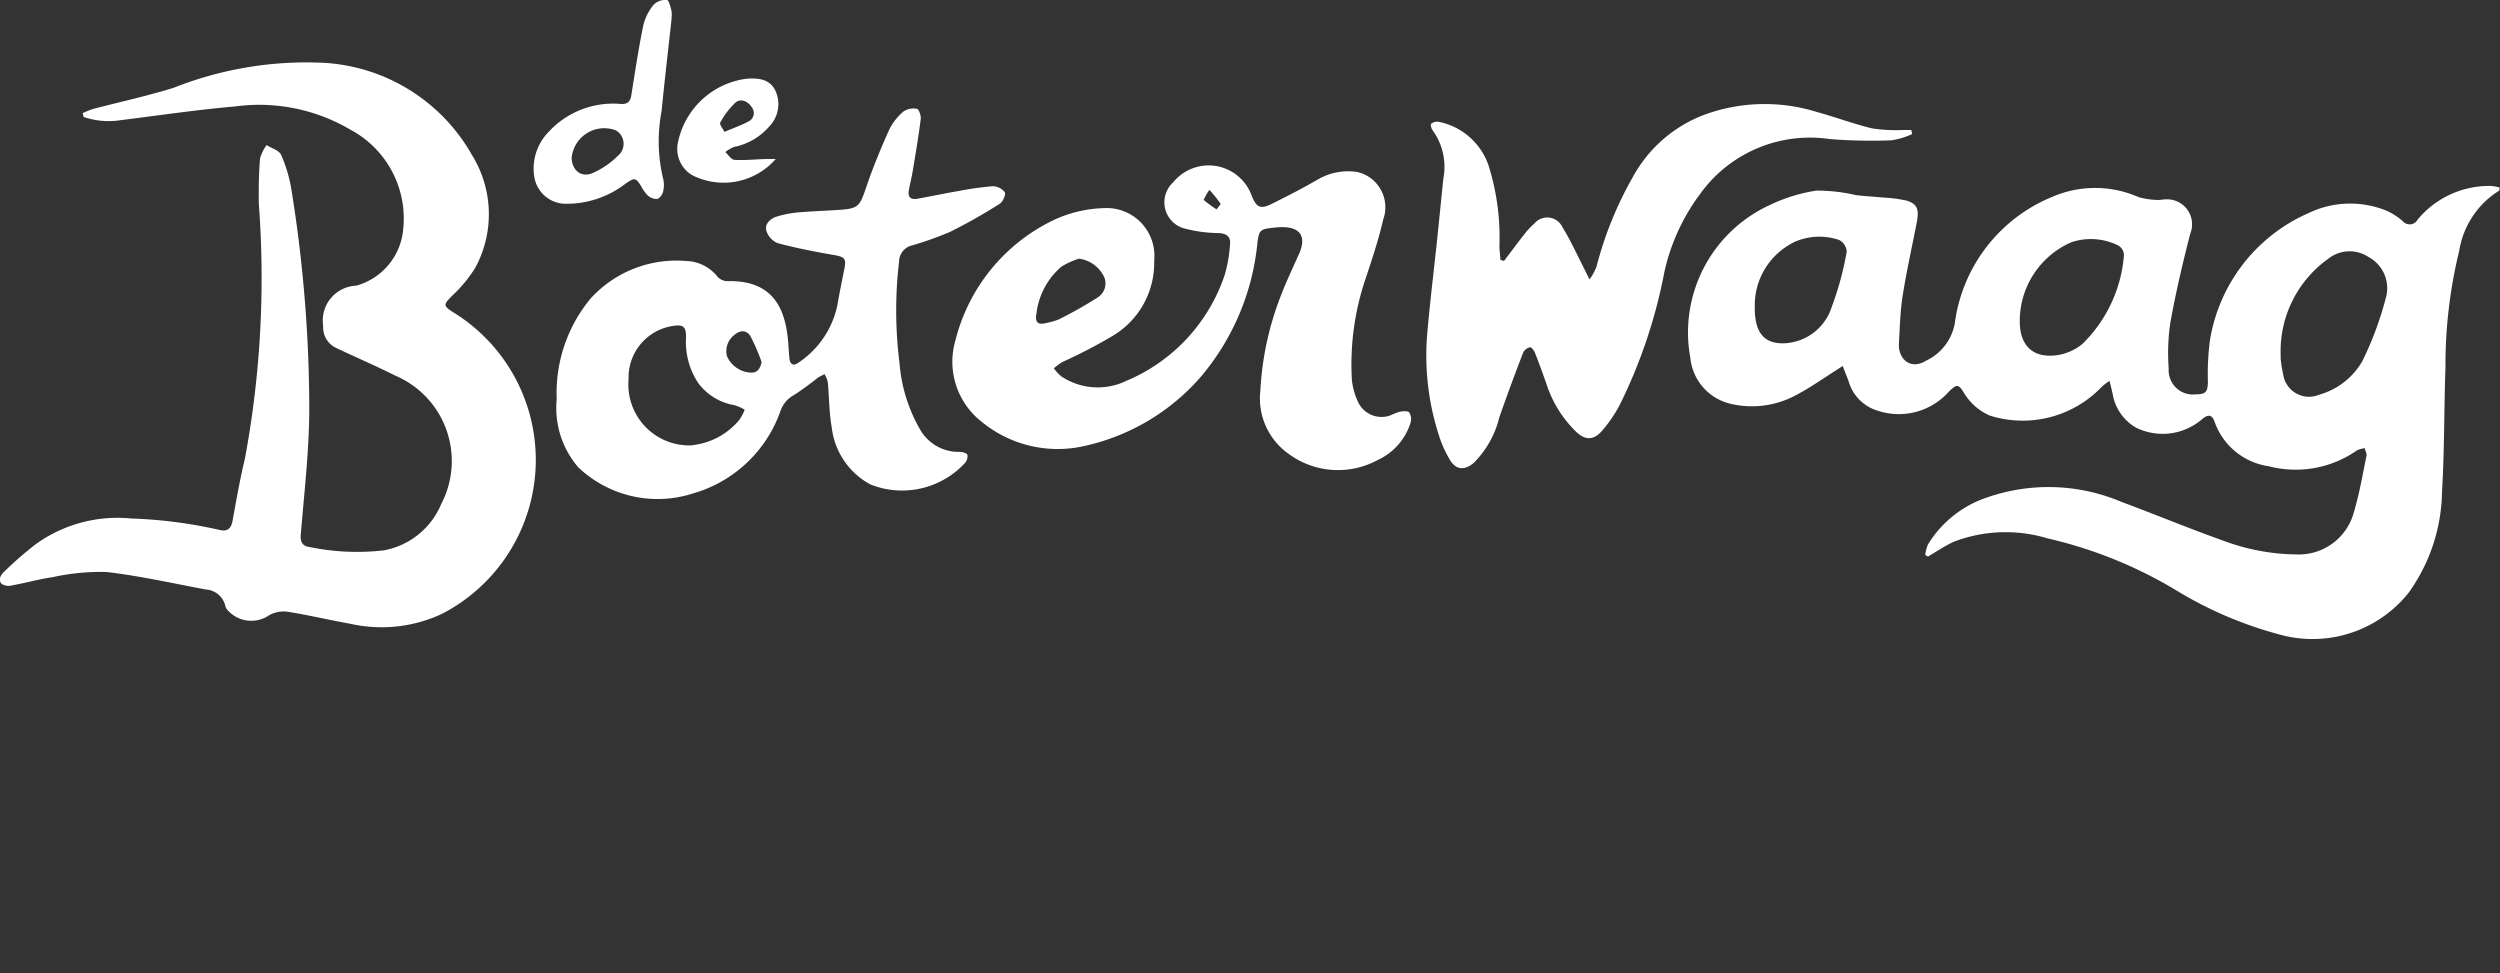 <svg xmlns="http://www.w3.org/2000/svg" xmlns:xlink="http://www.w3.org/1999/xlink" width="55.291" height="21.519" viewBox="0 0 55.291 21.519"><rect x="0" y="0" width="55.291" height="21.519" fill="#333333" stroke="none"/><defs><clipPath id="clip-path"><rect id="Rectangle_56" data-name="Rectangle 56" width="55.291" height="21.519" fill="#fff"></rect></clipPath></defs><g id="Group_56" data-name="Group 56" clip-path="url(#clip-path)"><path id="Path_10098" data-name="Path 10098" d="M399.1,47.591c-.383.24-.709.477-1.063.66a2.043,2.043,0,0,1-1.441.175,1.16,1.16,0,0,1-.873-1.012,3.1,3.1,0,0,1,1.761-3.381,3.629,3.629,0,0,1,1.026-.317,3.77,3.77,0,0,1,.878.1c.2.024.4.033.594.053a3.113,3.113,0,0,1,.512.065c.241.066.294.19.239.473-.105.545-.228,1.087-.314,1.635-.055.349-.062.705-.083,1.059-.019.316.241.6.605.374a1.133,1.133,0,0,0,.63-.818,3.517,3.517,0,0,1,2.161-2.805,2.38,2.38,0,0,1,1.905.008,1.671,1.671,0,0,0,.421.062c.061.006.124-.015.186-.013a.552.552,0,0,1,.535.76c-.167.651-.321,1.307-.44,1.968a4.608,4.608,0,0,0-.036,1.018.535.535,0,0,0,.6.566c.221,0,.262-.054.267-.275a5.679,5.679,0,0,1,.044-.913,3.72,3.72,0,0,1,2.174-2.817,2.129,2.129,0,0,1,1.744-.051,1.493,1.493,0,0,1,.346.225.2.2,0,0,0,.33-.033,2.054,2.054,0,0,1,1.63-.744.967.967,0,0,1,.185.035c-.008.045-.007.066-.014.07a1.921,1.921,0,0,0-.88,1.324,10.677,10.677,0,0,0-.305,2.579c-.032.917-.022,1.836-.076,2.751a3.928,3.928,0,0,1-.74,2.239,2.717,2.717,0,0,1-2.737.952,8.636,8.636,0,0,1-2.39-1,9.744,9.744,0,0,0-2.861-1.157,3.21,3.21,0,0,0-2.07.075c-.2.092-.38.217-.57.327l-.061-.032a.828.828,0,0,1,.057-.23,2.436,2.436,0,0,1,1.324-1.049,4.131,4.131,0,0,1,2.951.1c.759.282,1.508.594,2.271.865a4.731,4.731,0,0,0,1.61.3,1.26,1.26,0,0,0,1.258-.905c.126-.416.2-.849.287-1.275.011-.051-.025-.113-.039-.169a.525.525,0,0,0-.171.047,2.36,2.36,0,0,1-1.949.352,1.494,1.494,0,0,1-1.2-.984c-.055-.158-.139-.173-.278-.056a1.334,1.334,0,0,1-1.459.186,1.056,1.056,0,0,1-.517-.743c-.019-.085-.04-.169-.07-.29a.973.973,0,0,0-.186.145,2.416,2.416,0,0,1-2.462.621,1.248,1.248,0,0,1-.57-.5c-.121-.2-.159-.2-.333-.032a1.48,1.48,0,0,1-1.577.424.951.951,0,0,1-.637-.634c-.043-.127-.1-.251-.138-.364m9.685-.186a2.867,2.867,0,0,0,.059.383.578.578,0,0,0,.8.446,1.6,1.6,0,0,0,.949-.738,7.376,7.376,0,0,0,.535-1.456.783.783,0,0,0-.4-.852.755.755,0,0,0-.883.038,2.511,2.511,0,0,0-1.055,2.18m-5.771-.8c-.007.548.3.836.839.753a1.147,1.147,0,0,0,.537-.239,3.077,3.077,0,0,0,.927-1.966.256.256,0,0,0-.117-.214,1.356,1.356,0,0,0-1.05-.075,1.9,1.9,0,0,0-1.137,1.741m-5.861-.288c0,.545.207.8.665.78a1.153,1.153,0,0,0,1.039-.809,6.8,6.8,0,0,0,.33-1.219.314.314,0,0,0-.169-.257,1.361,1.361,0,0,0-.959.032,1.555,1.555,0,0,0-.905,1.472" transform="translate(-358.339 -39.5)" fill="#fff"></path><path id="Path_10099" data-name="Path 10099" d="M1.831,15.535a1.866,1.866,0,0,1,.226-.092c.6-.157,1.2-.287,1.788-.47a7.962,7.962,0,0,1,3.344-.549,4.027,4.027,0,0,1,3.252,2.042,2.482,2.482,0,0,1,.069,2.491,2.986,2.986,0,0,1-.514.62c-.188.193-.2.217.03.364a3.831,3.831,0,0,1-.261,6.673,3.149,3.149,0,0,1-2,.218c-.468-.083-.932-.194-1.4-.269a.668.668,0,0,0-.408.074.7.7,0,0,1-.9-.085.25.25,0,0,1-.069-.1.474.474,0,0,0-.438-.382c-.729-.136-1.455-.3-2.191-.386a4.87,4.87,0,0,0-1.2.115c-.295.042-.584.125-.877.177a.289.289,0,0,1-.248-.032h0c-.094-.11.01-.221.068-.277a8.1,8.1,0,0,1,.691-.6A3.094,3.094,0,0,1,2.9,24.5a10.323,10.323,0,0,1,1.958.254c.159.037.251-.019.283-.192.085-.459.162-.918.273-1.371a21.823,21.823,0,0,0,.31-5.653c-.005-.333,0-.668.027-1a.909.909,0,0,1,.145-.295h0c.111.07.277.115.321.215a3.127,3.127,0,0,1,.229.775,30.529,30.529,0,0,1,.394,4.919c-.008.907-.116,1.815-.189,2.721-.013.155.057.241.18.255a5.17,5.17,0,0,0,1.656.077,1.71,1.71,0,0,0,1.274-1.03,2.052,2.052,0,0,0-1.022-2.836c-.433-.218-.88-.408-1.317-.617a.5.5,0,0,1-.274-.48.771.771,0,0,1,.731-.891A1.423,1.423,0,0,0,8.9,18.233,2.228,2.228,0,0,0,7.748,15.9,3.976,3.976,0,0,0,5.2,15.387c-.85.074-1.7.2-2.542.305a1.7,1.7,0,0,1-.809-.073l-.019-.084" transform="translate(0 -13.033)" fill="#fff"></path><path id="Path_10100" data-name="Path 10100" d="M230.025,43.7a6.719,6.719,0,0,1,.469-2.123c.116-.3.261-.6.391-.894.161-.37.019-.584-.384-.578-.062,0-.125.005-.187.012-.3.031-.321.057-.357.349a5.392,5.392,0,0,1-1.22,2.913,4.767,4.767,0,0,1-2.593,1.563,2.648,2.648,0,0,1-2.288-.536,1.684,1.684,0,0,1-.577-1.795,4.04,4.04,0,0,1,2.144-2.649,2.8,2.8,0,0,1,1.14-.278,1.057,1.057,0,0,1,1.112,1.164,1.877,1.877,0,0,1-.912,1.658,11.461,11.461,0,0,1-1.119.582,1.47,1.47,0,0,0-.188.139.99.99,0,0,0,.165.178,1.453,1.453,0,0,0,1.436.1,3.87,3.87,0,0,0,2.182-2.356,3.079,3.079,0,0,0,.113-.656c.021-.171-.067-.245-.244-.257a3.1,3.1,0,0,1-.794-.11.6.6,0,0,1-.22-1.011,1.011,1.011,0,0,1,1.742.306c.105.251.19.291.436.17.342-.168.68-.343,1.01-.533a1.335,1.335,0,0,1,.881-.174.8.8,0,0,1,.578,1.051c-.1.438-.243.867-.385,1.294a5.9,5.9,0,0,0-.308,2.255,1.488,1.488,0,0,0,.124.46.573.573,0,0,0,.742.318,1.174,1.174,0,0,1,.193-.075c.07-.011.176-.023.207.015a.271.271,0,0,1,.033.223,1.346,1.346,0,0,1-.721.826,1.841,1.841,0,0,1-1.973-.129,1.5,1.5,0,0,1-.627-1.42m-4.016-2.9a1.787,1.787,0,0,0-.386.176,1.613,1.613,0,0,0-.553,1.042c-.037.2.04.256.236.2a1.319,1.319,0,0,0,.259-.075,9.162,9.162,0,0,0,.86-.486.364.364,0,0,0,.147-.442.715.715,0,0,0-.564-.415m2.888-1.523a1.336,1.336,0,0,0-.127.224,2.856,2.856,0,0,0,.285.209c.03-.045.1-.112.085-.131a2.882,2.882,0,0,0-.243-.3" transform="translate(-202.149 -35.081)" fill="#fff"></path><path id="Path_10101" data-name="Path 10101" d="M130.447,31.933a3.271,3.271,0,0,1,.752-2.216,2.565,2.565,0,0,1,2.118-.827.91.91,0,0,1,.685.345.305.305,0,0,0,.214.1c1.047-.028,1.29.644,1.35,1.341.011.125.015.25.029.374s.086.171.2.087a2.022,2.022,0,0,0,.861-1.277c.046-.267.1-.532.154-.8.044-.229,0-.26-.215-.3-.423-.073-.845-.154-1.259-.265a.437.437,0,0,1-.254-.283c-.034-.155.1-.268.25-.311a2.366,2.366,0,0,1,.428-.084c.3-.027.611-.037.916-.057.442-.028.472-.074.616-.5s.321-.856.508-1.272a1.248,1.248,0,0,1,.316-.405.4.4,0,0,1,.3-.059c.041.007.092.151.082.225-.047.378-.111.754-.173,1.13-.025.151-.063.3-.09.449s.045.211.189.185c.294-.053.586-.115.88-.166a7.338,7.338,0,0,1,.781-.111.349.349,0,0,1,.272.131c.029.047-.041.214-.11.256a12.055,12.055,0,0,1-1.1.622,7.318,7.318,0,0,1-.842.3.372.372,0,0,0-.286.359,9.28,9.28,0,0,0,.01,2.244,3.48,3.48,0,0,0,.47,1.494.98.98,0,0,0,.856.469c.061,0,.157.024.176.065a.22.22,0,0,1-.055.181,1.891,1.891,0,0,1-2.094.473,1.652,1.652,0,0,1-.853-1.265c-.057-.326-.055-.663-.086-.994a.685.685,0,0,0-.07-.178,1.123,1.123,0,0,0-.155.081,6.416,6.416,0,0,1-.519.378.636.636,0,0,0-.3.347,2.893,2.893,0,0,1-1.937,1.831,2.546,2.546,0,0,1-2.534-.574,2.009,2.009,0,0,1-.479-1.528m3.008,1.033a1.568,1.568,0,0,0,1.029-.557,1.014,1.014,0,0,0,.119-.226,1.028,1.028,0,0,0-.227-.1,1.253,1.253,0,0,1-.808-.5,1.65,1.65,0,0,1-.262-1.008c0-.234-.067-.282-.3-.243a1.152,1.152,0,0,0-.971,1.175,1.347,1.347,0,0,0,1.416,1.464m1.527-1.84a4.311,4.311,0,0,0-.249-.575c-.082-.136-.225-.14-.357-.024a.449.449,0,0,0-.162.464.605.605,0,0,0,.491.364c.164.02.233-.052.277-.229" transform="translate(-118.135 -23.117)" fill="#fff"></path><path id="Path_10102" data-name="Path 10102" d="M336.058,27.889c.144-.19.285-.382.433-.569a1.718,1.718,0,0,1,.239-.26.371.371,0,0,1,.619.081c.188.305.335.636.5.956.024.048.047.1.1.2a1.319,1.319,0,0,0,.152-.274,8.048,8.048,0,0,1,.8-1.98,3.008,3.008,0,0,1,1.674-1.418,3.881,3.881,0,0,1,2.415-.026c.408.111.805.263,1.216.36a3.542,3.542,0,0,0,.681.034c.06,0,.119,0,.179,0l.017.091a1.743,1.743,0,0,1-.454.137,11.611,11.611,0,0,1-1.372-.028A2.99,2.99,0,0,0,340.4,26.4a4.509,4.509,0,0,0-.794,1.724,11.409,11.409,0,0,1-1,2.97,3.078,3.078,0,0,1-.389.561c-.189.21-.373.2-.577,0a2.578,2.578,0,0,1-.64-1.033c-.082-.236-.167-.471-.258-.7-.02-.051-.081-.13-.108-.124a.232.232,0,0,0-.152.114c-.183.479-.363.96-.531,1.445a2.126,2.126,0,0,1-.565,1c-.2.168-.39.157-.522-.064a2.5,2.5,0,0,1-.247-.548,5.755,5.755,0,0,1-.265-2.158c.062-.746.155-1.49.233-2.235.045-.428.086-.857.131-1.285A1.372,1.372,0,0,0,334.478,25c-.029-.037-.05-.129-.031-.145a.21.21,0,0,1,.162-.044,1.472,1.472,0,0,1,1.1.948,5.262,5.262,0,0,1,.247,1.785c0,.107.015.214.023.322l.078.023" transform="translate(-302.794 -22.118)" fill="#fff"></path><path id="Path_10103" data-name="Path 10103" d="M128.127.4c-.077.7-.156,1.379-.223,2.057a3.557,3.557,0,0,0,.027,1.468.6.6,0,0,1,.012.289.268.268,0,0,1-.125.186.29.29,0,0,1-.216-.072.769.769,0,0,1-.144-.2c-.131-.207-.15-.2-.35-.066a2.131,2.131,0,0,1-1.358.445.706.706,0,0,1-.657-.57,1.156,1.156,0,0,1,.312-1.018A1.936,1.936,0,0,1,127,2.3c.149.009.212-.048.235-.194.082-.52.161-1.041.267-1.556A1.126,1.126,0,0,1,127.734.1a.378.378,0,0,1,.289-.1c.04,0,.077.153.1.24a.573.573,0,0,1,0,.16m-2.208,3.08c0,.283.21.46.465.348a1.825,1.825,0,0,0,.555-.379.343.343,0,0,0-.045-.566.724.724,0,0,0-.974.6" transform="translate(-113.272 -0.001)" fill="#fff"></path><path id="Path_10104" data-name="Path 10104" d="M160.925,20.2a1.53,1.53,0,0,1-1.85.357.675.675,0,0,1-.314-.72,1.782,1.782,0,0,1,1.529-1.413c.259-.015.514.006.636.286a.706.706,0,0,1-.133.758,1.391,1.391,0,0,1-.791.466.782.782,0,0,0-.193.113c.066.06.13.167.2.172.226.014.454-.01.682-.018.067,0,.133,0,.234,0m-1.136-.6c.209-.089.373-.145.523-.226a.207.207,0,0,0,.083-.319c-.085-.133-.238-.2-.356-.108a1.723,1.723,0,0,0-.343.45c-.02.033.053.122.092.2" transform="translate(-143.768 -16.684)" fill="#fff"></path></g></svg>